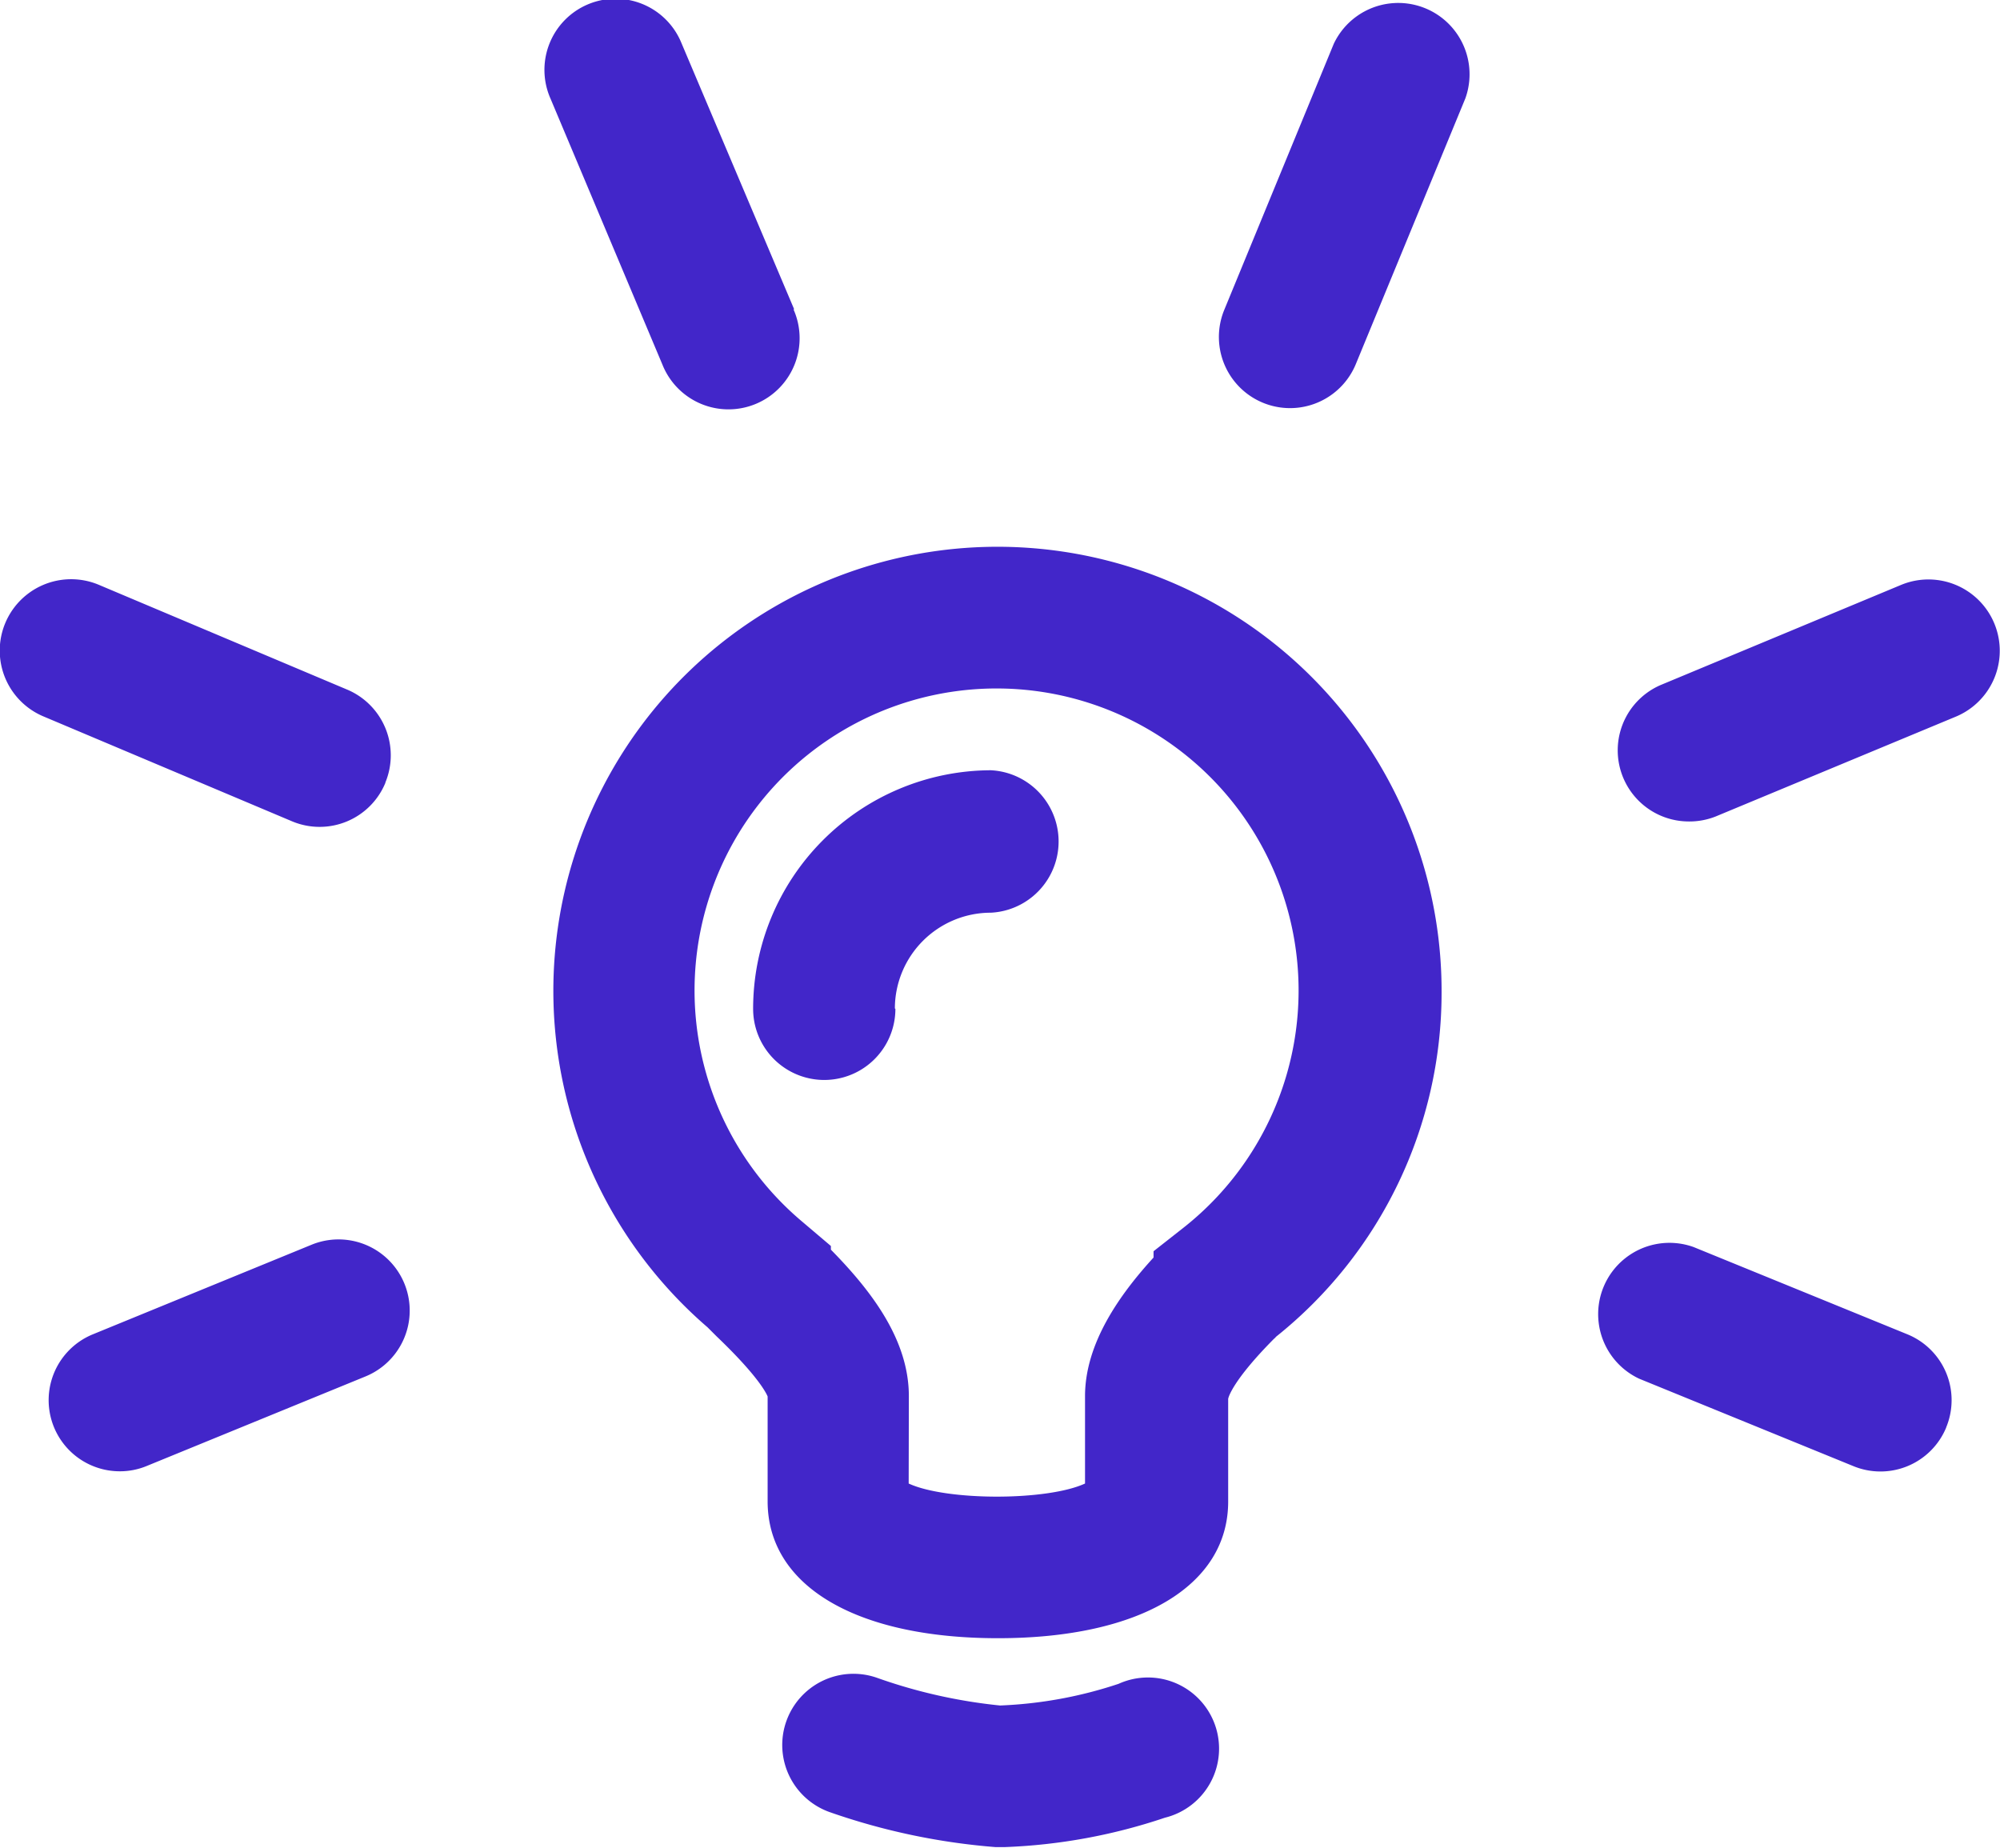 <svg xmlns="http://www.w3.org/2000/svg" viewBox="0 0 114.43 105.73"><defs><style>.cls-1{fill:#4226c9;}</style></defs><g id="Layer_2" data-name="Layer 2"><g id="_31B" data-name="31B"><path class="cls-1" d="M96.59,47A4.07,4.07,0,0,1,95,39.2l13.76-5.73A4.07,4.07,0,0,1,111.91,41L98.15,46.72A4.09,4.09,0,0,1,96.59,47ZM8.41,83.87l12.51-5.12a4.07,4.07,0,0,0-3.1-7.53L5.32,76.34a4.07,4.07,0,0,0,1.55,7.84A4,4,0,0,0,8.41,83.87Zm102.94-2.2a4.07,4.07,0,0,0-2.2-5.32l-12.25-5a4.08,4.08,0,0,0-3.12,7.53l12.25,5a4.07,4.07,0,0,0,5.32-2.2Zm-89.3-36.9a4.08,4.08,0,0,0-2.2-5.32l-14.22-6A4.07,4.07,0,1,0,2.51,41l14.22,6a4.07,4.07,0,0,0,5.32-2.21ZM77.57,20.84,83.84,5.63a4.08,4.08,0,0,0-7.53-3.12L70.05,17.72a4.07,4.07,0,0,0,7.52,3.12Zm-7.3,65.07V80.05c0-.1.29-1.1,2.61-3.44a.8.8,0,0,0,.13-.13,25.18,25.18,0,0,0,9.47-19.69,25.41,25.41,0,1,0-42,19.15l.51.51c2.43,2.32,2.87,3.3,2.93,3.45v6c0,4.83,5.05,7.83,13.18,7.83S70.27,90.73,70.27,85.91Zm-8.14,0v0ZM52,85.88h0Zm0-6c0-3.21-2.12-6-4.46-8.38l0-.21-1.65-1.4a17.28,17.28,0,1,1,21.79.38l-1.68,1.32,0,.36c-1.91,2.09-3.92,4.89-3.92,7.93l0,5c-2.17,1-7.92,1-10.09,0Zm-.8-22.18a5.49,5.49,0,0,1,5.49-5.48,4.08,4.08,0,0,0,0-8.15A13.65,13.65,0,0,0,43.09,57.72a4.07,4.07,0,0,0,8.14,0ZM66.65,104A4.07,4.07,0,1,0,64,96.34a24.4,24.4,0,0,1-6.78,1.24A30,30,0,0,1,50.19,96a4.07,4.07,0,0,0-2.72,7.68,37.63,37.63,0,0,0,9.47,2h.58A32.37,32.37,0,0,0,66.65,104ZM45.44,17.7,39,2.49a4.07,4.07,0,1,0-7.5,3.16l6.4,15.21a4.07,4.07,0,1,0,7.5-3.16Z"/></g></g></svg>